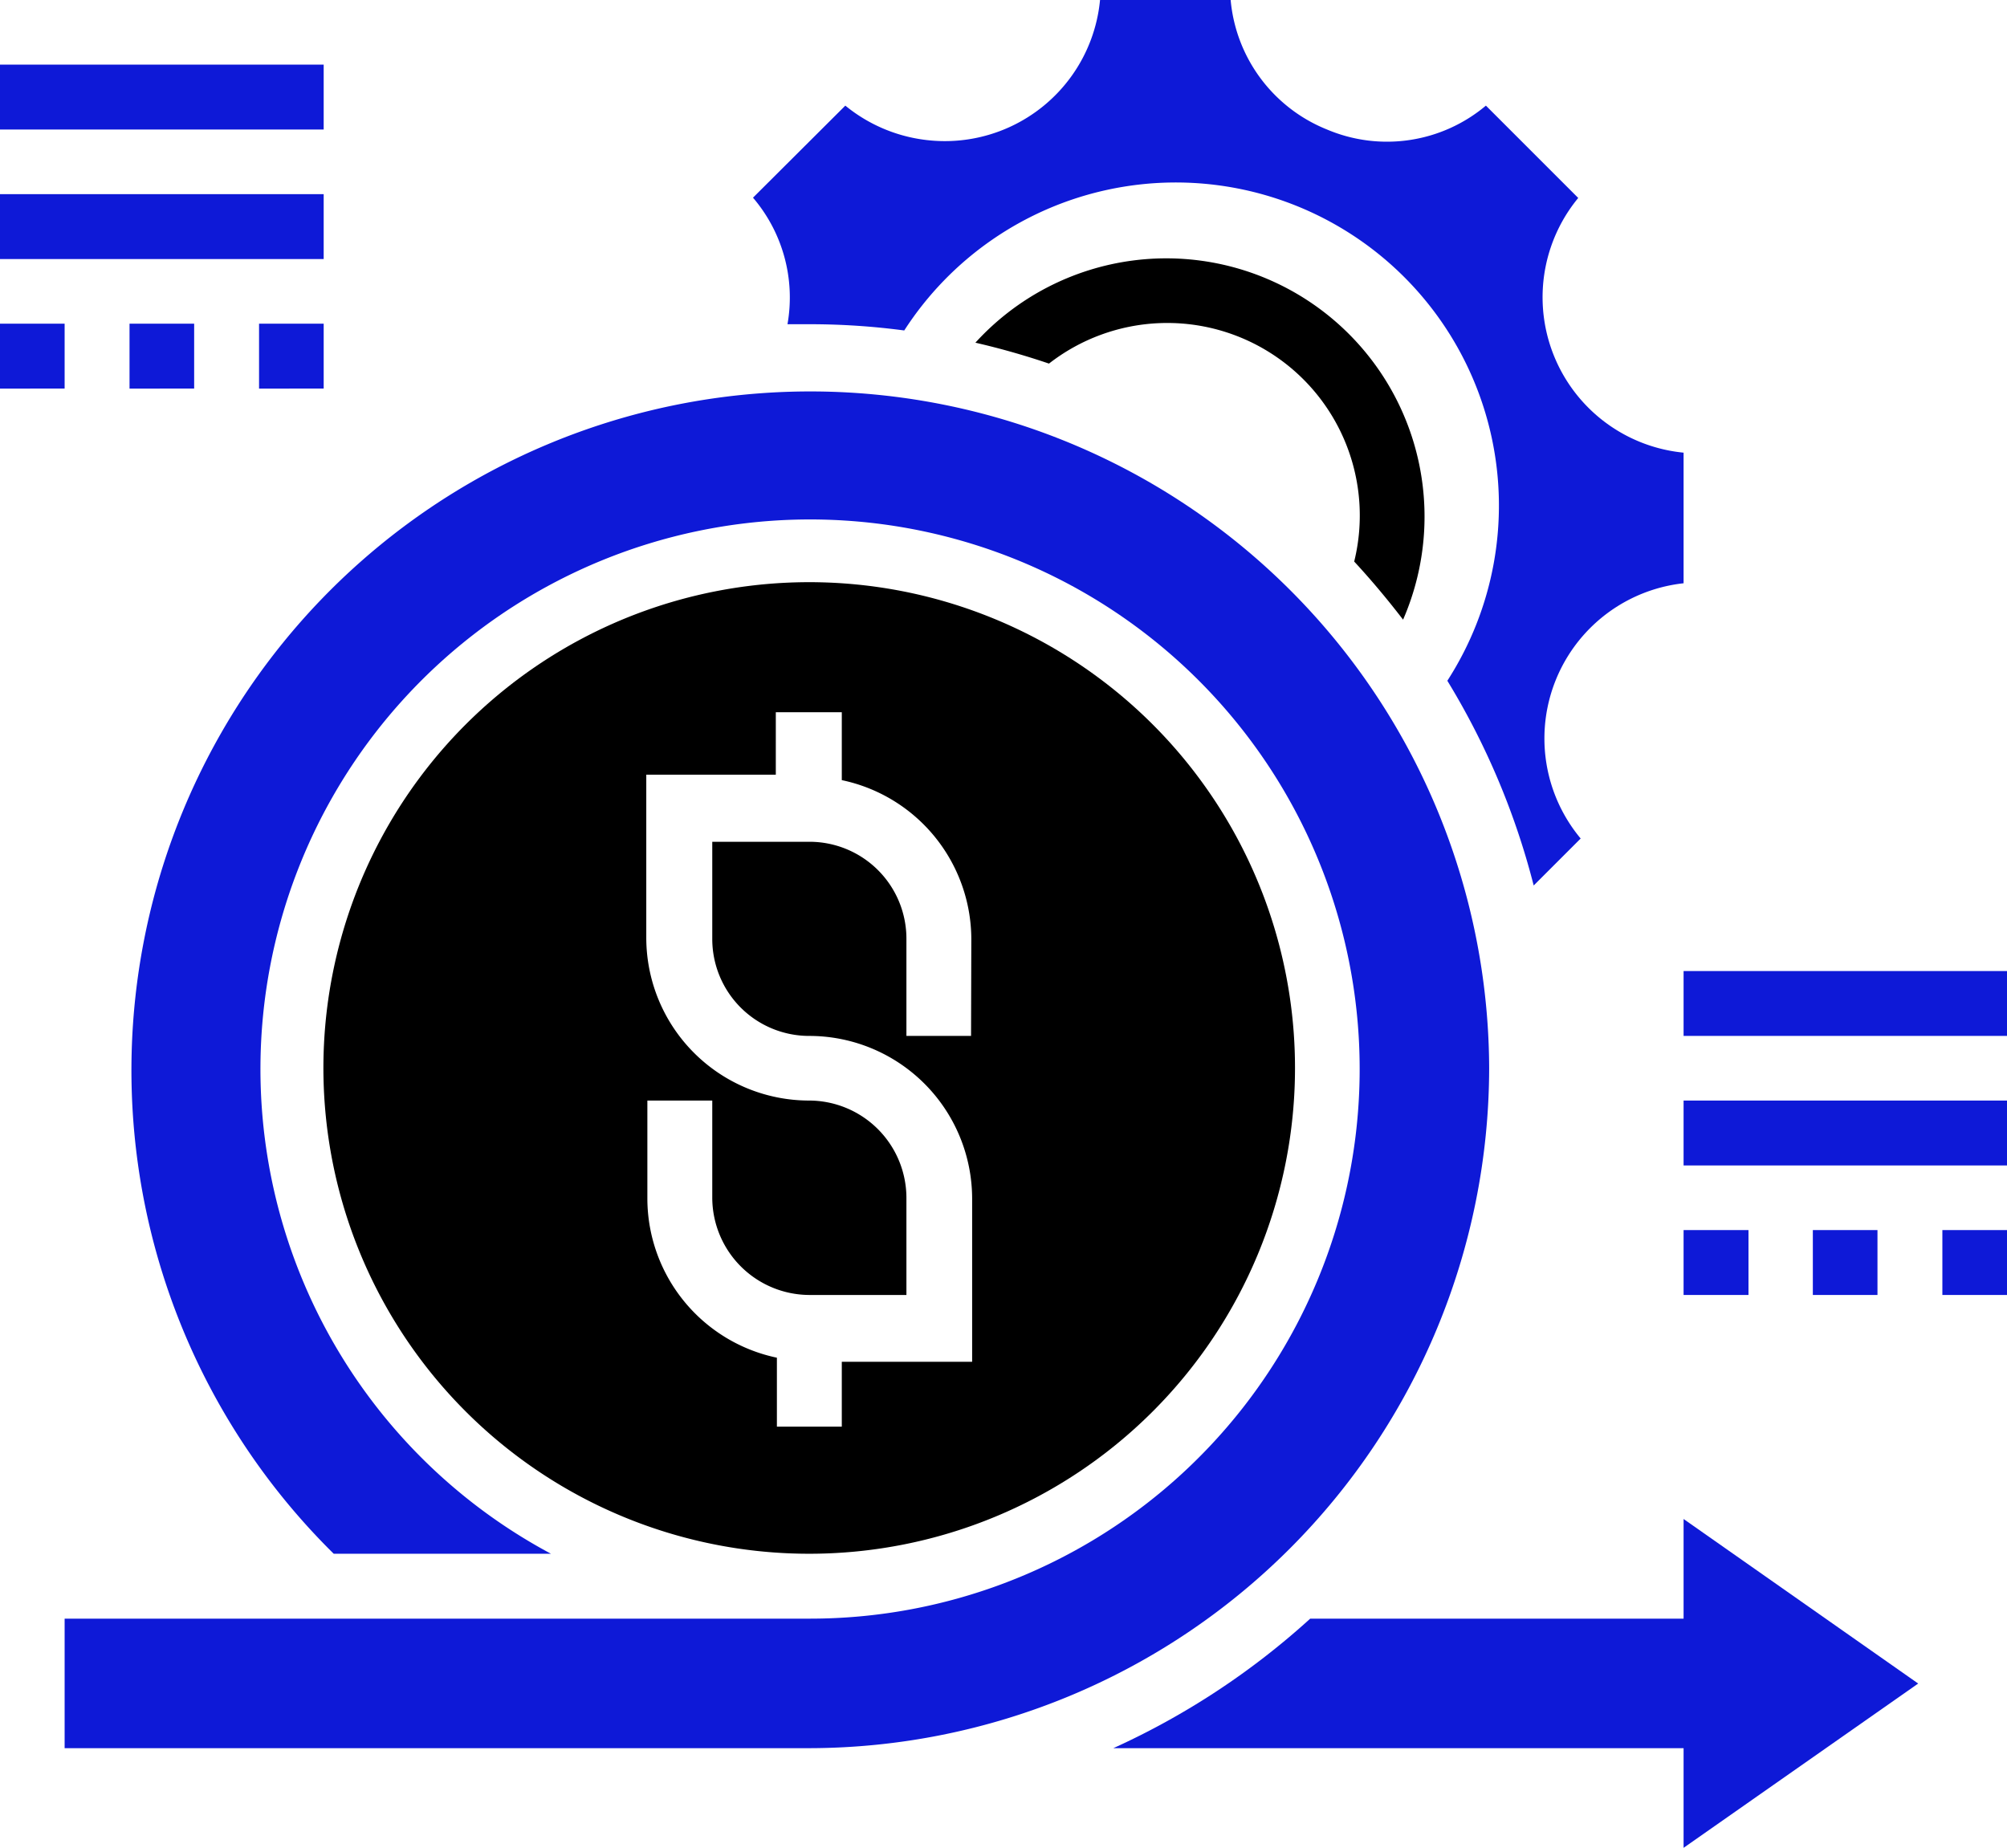 <svg id="Layer_1" data-name="Layer 1" xmlns="http://www.w3.org/2000/svg" width="73.91" height="68.05" viewBox="0 0 73.91 68.05"><defs><style>.cls-1{fill:#0e19d7;}</style></defs><path d="M47.69,39.34A17.89,17.89,0,1,0,29.8,57.22,17.89,17.89,0,0,0,47.69,39.34ZM35.76,38.15H33.38V34.57A3.57,3.57,0,0,0,29.8,31H26.23v3.57a3.57,3.57,0,0,0,3.57,3.58,6,6,0,0,1,6,6v6H31v2.39H28.61V50a6,6,0,0,1-4.77-5.84V40.53h2.39v3.58a3.59,3.59,0,0,0,3.57,3.58h3.58V44.11a3.59,3.59,0,0,0-3.58-3.58,6,6,0,0,1-6-6v-6h4.77V26.23H31v2.5a6,6,0,0,1,4.77,5.84Z"/><path class="cls-1" d="M54.84,39.34A25,25,0,1,0,12.29,57.22h8a20.24,20.24,0,1,1,9.53,2.39H2.38v4.77H29.8A25.08,25.08,0,0,0,54.84,39.34Z"/><path class="cls-1" d="M62,59.61H48.25A27.93,27.93,0,0,1,41,64.38H62v3.67L70.64,62,62,55.94Z"/><path class="cls-1" d="M29,11.94l.86,0a26.38,26.38,0,0,1,3.44.23,11.89,11.89,0,0,1,20,12.9,27.53,27.53,0,0,1,3.18,7.54l1.73-1.73A5.75,5.75,0,0,1,62,21.48V16.67a5.75,5.75,0,0,1-3.88-9.38l-3.4-3.4a5.66,5.66,0,0,1-5.85.88A5.69,5.69,0,0,1,45.32,0H40.51a5.74,5.74,0,0,1-6.27,5.17,5.77,5.77,0,0,1-3.11-1.28l-3.4,3.39A5.66,5.66,0,0,1,29,11.94Z"/><path d="M51.67,22.82a9.51,9.51,0,0,0-15.75-10.2,27.93,27.93,0,0,1,2.71.77,7.09,7.09,0,0,1,11.24,7.29c.63.68,1.23,1.4,1.8,2.14Z"/><path class="cls-1" d="M62,35.76H73.91v2.39H62Z"/><path class="cls-1" d="M62,40.53H73.91v2.39H62Z"/><path class="cls-1" d="M62,45.3h2.39v2.39H62Z"/><path class="cls-1" d="M66.76,45.3h2.38v2.39H66.76Z"/><path class="cls-1" d="M71.53,45.3h2.38v2.39H71.53Z"/><path class="cls-1" d="M0,2.38H11.92V4.77H0Z"/><path class="cls-1" d="M0,7.15H11.92V9.54H0Z"/><path class="cls-1" d="M0,11.92H2.38v2.39H0Z"/><path class="cls-1" d="M4.77,11.92H7.15v2.39H4.77Z"/><path class="cls-1" d="M9.54,11.92h2.38v2.39H9.54Z"/></svg>